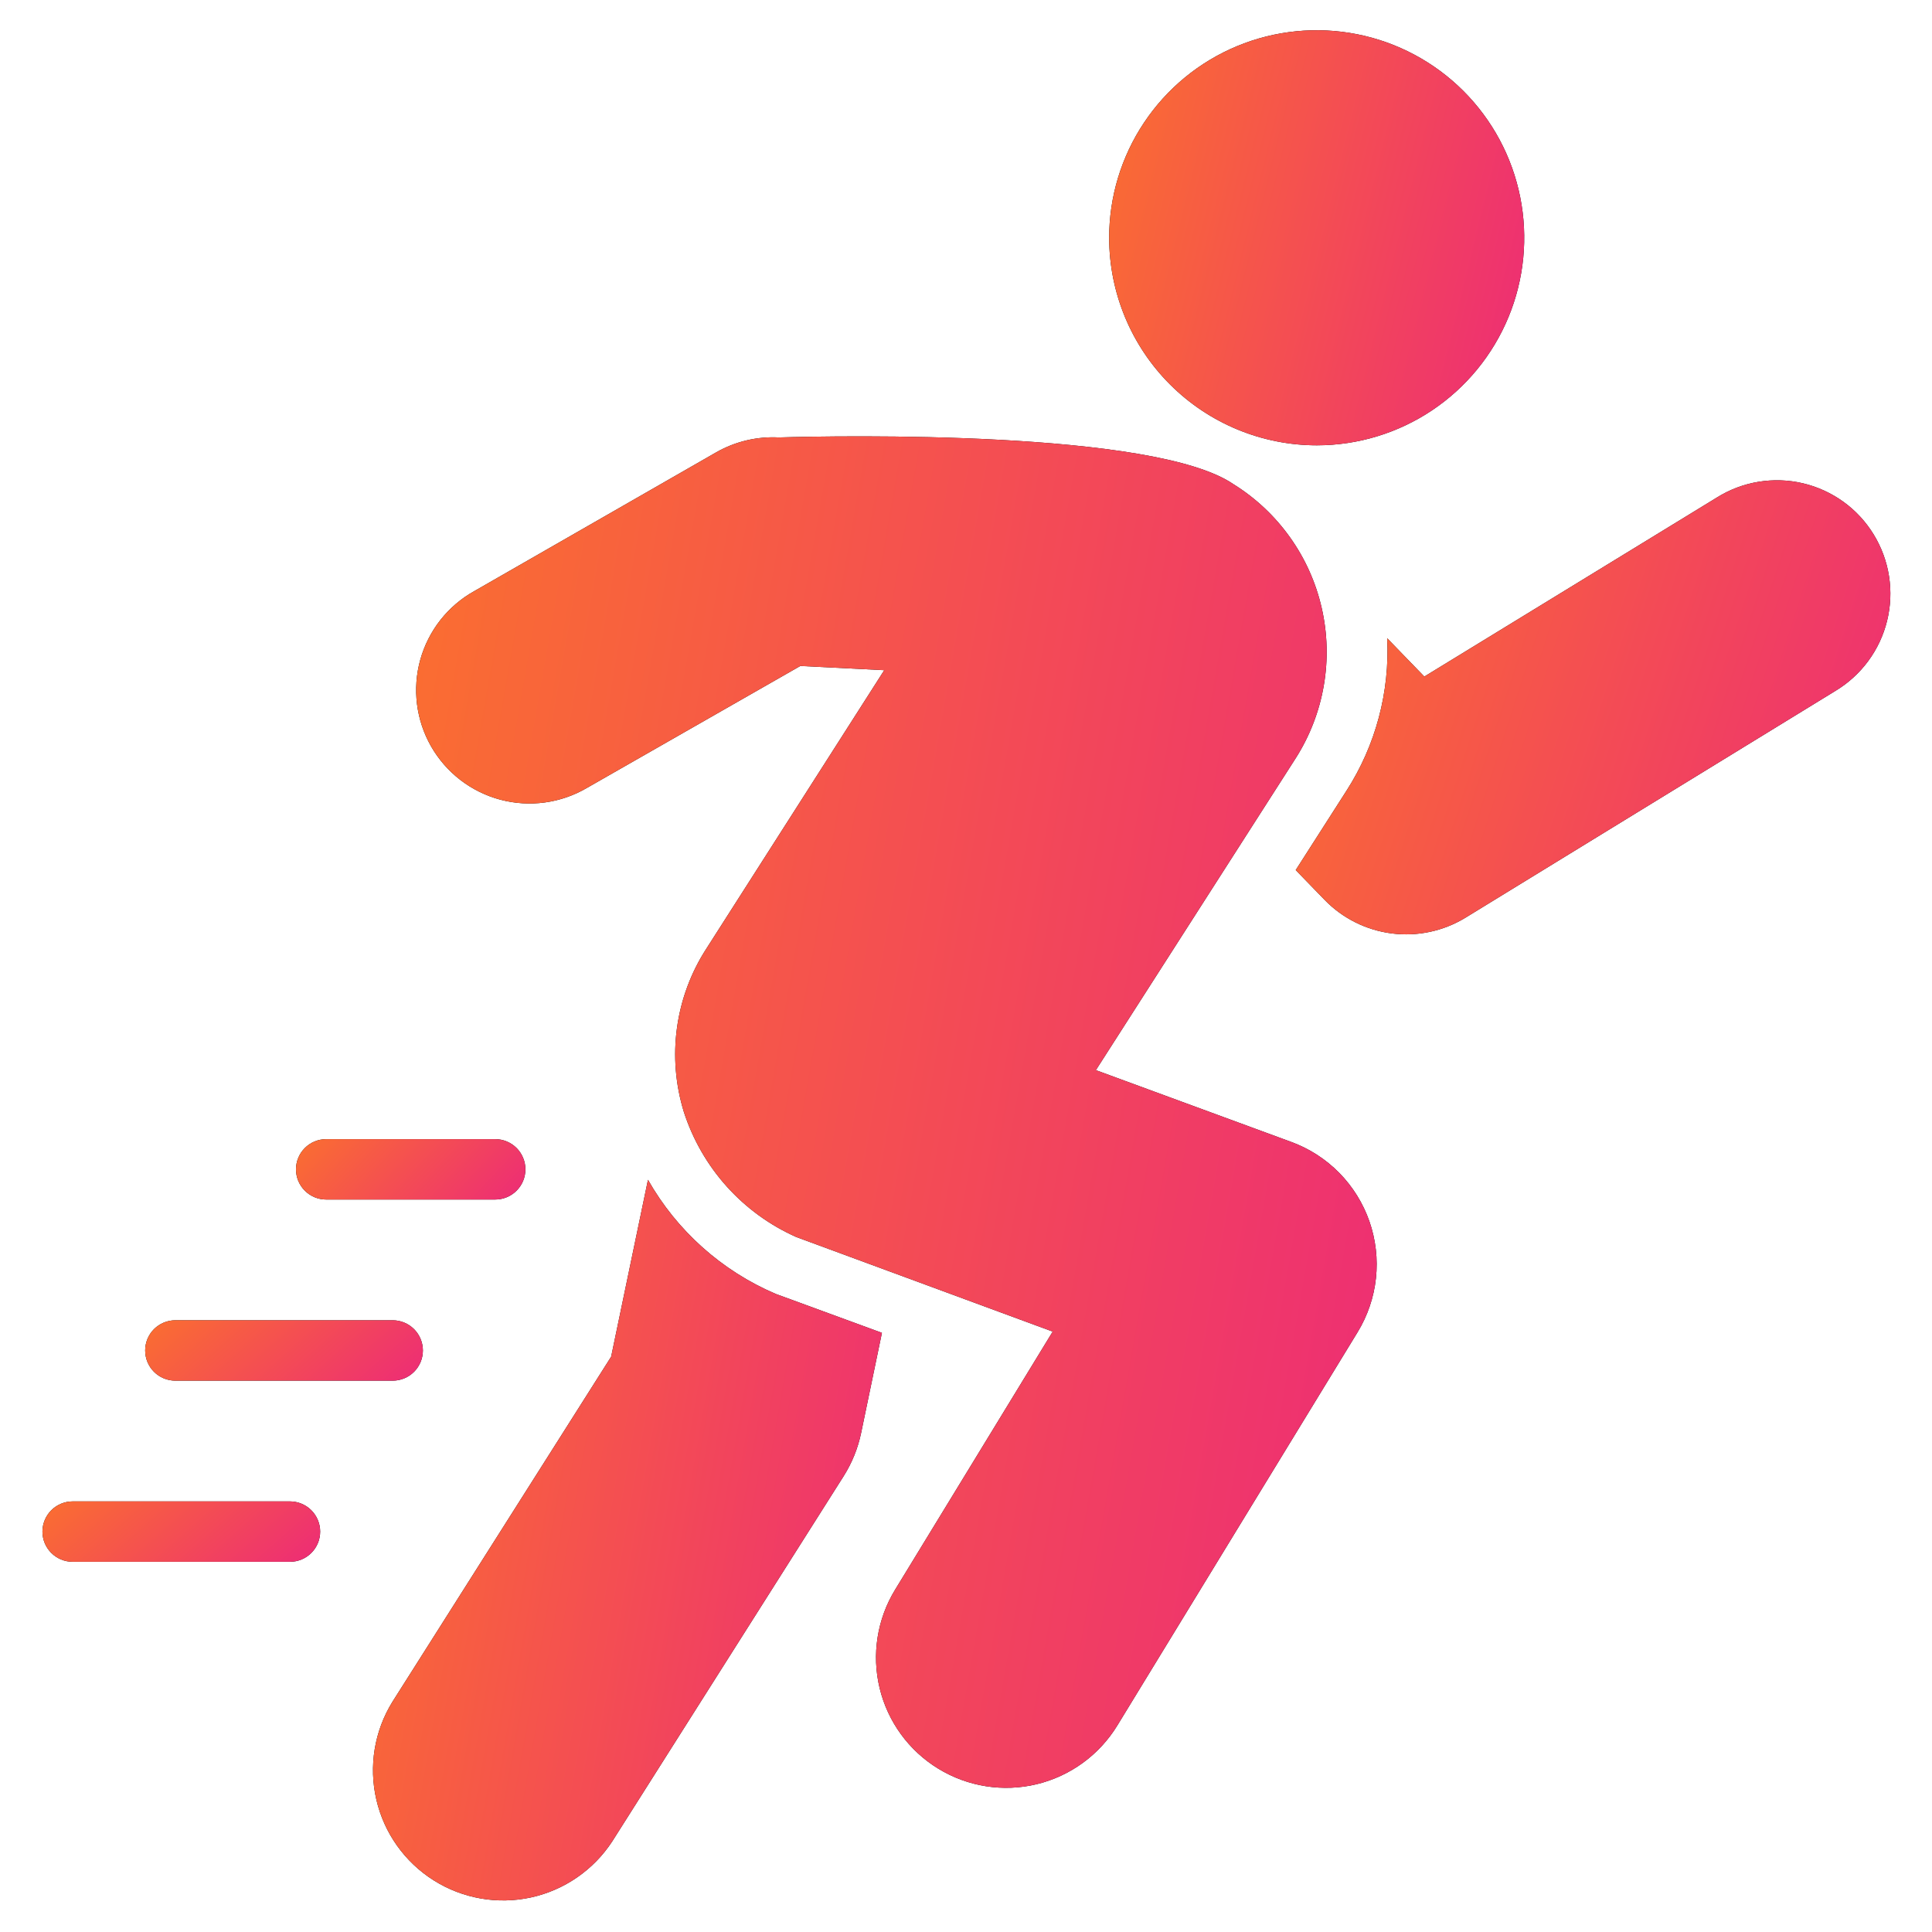 <svg width="64" height="64" viewBox="0 0 64 64" fill="none" xmlns="http://www.w3.org/2000/svg">
<g id="fi_8623437">
<g id="Group 6679">
<g id="Vector">
<path d="M45.952 21.142C46.041 22.92 45.572 24.682 44.612 26.182L42.922 28.822L43.882 29.812C44.477 30.424 45.262 30.815 46.109 30.922C46.955 31.029 47.813 30.846 48.542 30.402L60.792 22.892C61.218 22.637 61.59 22.3 61.885 21.901C62.18 21.502 62.393 21.048 62.512 20.566C62.631 20.084 62.653 19.583 62.577 19.092C62.501 18.601 62.328 18.131 62.069 17.707C61.81 17.283 61.47 16.915 61.068 16.624C60.665 16.333 60.209 16.124 59.726 16.01C59.243 15.896 58.742 15.88 58.252 15.96C57.762 16.041 57.293 16.218 56.872 16.482L47.182 22.412L45.952 21.142Z" fill="black"/>
<path d="M45.952 21.142C46.041 22.92 45.572 24.682 44.612 26.182L42.922 28.822L43.882 29.812C44.477 30.424 45.262 30.815 46.109 30.922C46.955 31.029 47.813 30.846 48.542 30.402L60.792 22.892C61.218 22.637 61.59 22.3 61.885 21.901C62.18 21.502 62.393 21.048 62.512 20.566C62.631 20.084 62.653 19.583 62.577 19.092C62.501 18.601 62.328 18.131 62.069 17.707C61.81 17.283 61.47 16.915 61.068 16.624C60.665 16.333 60.209 16.124 59.726 16.01C59.243 15.896 58.742 15.88 58.252 15.96C57.762 16.041 57.293 16.218 56.872 16.482L47.182 22.412L45.952 21.142Z" fill="url(#paint0_linear_665_239)"/>
</g>
<g id="Vector_2">
<path d="M19.442 26.101L26.512 22.061L29.292 22.201L23.402 31.421C22.888 32.214 22.555 33.111 22.426 34.048C22.297 34.985 22.376 35.938 22.656 36.842C22.952 37.754 23.436 38.595 24.078 39.308C24.72 40.021 25.505 40.591 26.382 40.98L34.872 44.111L29.652 52.66C29.055 53.636 28.871 54.809 29.139 55.922C29.407 57.034 30.106 57.994 31.082 58.59C32.058 59.187 33.231 59.372 34.343 59.104C35.455 58.835 36.415 58.136 37.012 57.16L44.972 44.13C45.304 43.586 45.512 42.975 45.58 42.341C45.648 41.707 45.574 41.066 45.365 40.463C45.155 39.861 44.815 39.312 44.369 38.857C43.922 38.402 43.38 38.051 42.782 37.831L36.302 35.45L42.932 25.101C43.394 24.371 43.707 23.556 43.853 22.705C44 21.854 43.976 20.982 43.783 20.14C43.591 19.297 43.234 18.502 42.732 17.798C42.231 17.095 41.595 16.497 40.862 16.041C38.242 14.241 27.802 14.431 25.802 14.491C25.079 14.453 24.361 14.623 23.732 14.98L15.712 19.581C15.278 19.822 14.897 20.148 14.589 20.538C14.282 20.929 14.056 21.376 13.922 21.855C13.789 22.333 13.753 22.833 13.814 23.326C13.876 23.819 14.034 24.295 14.281 24.726C14.528 25.157 14.857 25.535 15.251 25.838C15.645 26.141 16.095 26.363 16.575 26.491C17.055 26.618 17.555 26.65 18.047 26.583C18.54 26.516 19.014 26.352 19.442 26.101Z" fill="black"/>
<path d="M19.442 26.101L26.512 22.061L29.292 22.201L23.402 31.421C22.888 32.214 22.555 33.111 22.426 34.048C22.297 34.985 22.376 35.938 22.656 36.842C22.952 37.754 23.436 38.595 24.078 39.308C24.72 40.021 25.505 40.591 26.382 40.98L34.872 44.111L29.652 52.66C29.055 53.636 28.871 54.809 29.139 55.922C29.407 57.034 30.106 57.994 31.082 58.59C32.058 59.187 33.231 59.372 34.343 59.104C35.455 58.835 36.415 58.136 37.012 57.16L44.972 44.13C45.304 43.586 45.512 42.975 45.58 42.341C45.648 41.707 45.574 41.066 45.365 40.463C45.155 39.861 44.815 39.312 44.369 38.857C43.922 38.402 43.38 38.051 42.782 37.831L36.302 35.45L42.932 25.101C43.394 24.371 43.707 23.556 43.853 22.705C44 21.854 43.976 20.982 43.783 20.14C43.591 19.297 43.234 18.502 42.732 17.798C42.231 17.095 41.595 16.497 40.862 16.041C38.242 14.241 27.802 14.431 25.802 14.491C25.079 14.453 24.361 14.623 23.732 14.98L15.712 19.581C15.278 19.822 14.897 20.148 14.589 20.538C14.282 20.929 14.056 21.376 13.922 21.855C13.789 22.333 13.753 22.833 13.814 23.326C13.876 23.819 14.034 24.295 14.281 24.726C14.528 25.157 14.857 25.535 15.251 25.838C15.645 26.141 16.095 26.363 16.575 26.491C17.055 26.618 17.555 26.65 18.047 26.583C18.54 26.516 19.014 26.352 19.442 26.101Z" fill="url(#paint1_linear_665_239)"/>
</g>
<g id="Vector_3">
<path d="M25.695 42.862C23.909 42.099 22.423 40.771 21.465 39.082L20.245 44.942L12.995 56.382C12.4 57.348 12.211 58.51 12.467 59.615C12.723 60.721 13.404 61.68 14.363 62.287C15.322 62.893 16.481 63.097 17.59 62.855C18.698 62.612 19.666 61.943 20.285 60.992L27.945 48.902C28.222 48.464 28.419 47.98 28.525 47.472L29.215 44.152L25.695 42.862Z" fill="black"/>
<path d="M25.695 42.862C23.909 42.099 22.423 40.771 21.465 39.082L20.245 44.942L12.995 56.382C12.4 57.348 12.211 58.51 12.467 59.615C12.723 60.721 13.404 61.68 14.363 62.287C15.322 62.893 16.481 63.097 17.59 62.855C18.698 62.612 19.666 61.943 20.285 60.992L27.945 48.902C28.222 48.464 28.419 47.98 28.525 47.472L29.215 44.152L25.695 42.862Z" fill="url(#paint2_linear_665_239)"/>
</g>
<g id="Vector_4">
<path d="M43.622 14.752C44.982 14.751 46.311 14.347 47.441 13.591C48.571 12.834 49.451 11.76 49.971 10.503C50.49 9.247 50.625 7.864 50.359 6.531C50.093 5.197 49.437 3.973 48.475 3.012C47.513 2.051 46.287 1.397 44.953 1.133C43.62 0.869 42.237 1.006 40.982 1.527C39.726 2.048 38.653 2.93 37.898 4.062C37.143 5.193 36.741 6.522 36.742 7.882C36.746 9.705 37.472 11.451 38.762 12.739C40.052 14.027 41.8 14.751 43.622 14.752Z" fill="black"/>
<path d="M43.622 14.752C44.982 14.751 46.311 14.347 47.441 13.591C48.571 12.834 49.451 11.76 49.971 10.503C50.49 9.247 50.625 7.864 50.359 6.531C50.093 5.197 49.437 3.973 48.475 3.012C47.513 2.051 46.287 1.397 44.953 1.133C43.62 0.869 42.237 1.006 40.982 1.527C39.726 2.048 38.653 2.93 37.898 4.062C37.143 5.193 36.741 6.522 36.742 7.882C36.746 9.705 37.472 11.451 38.762 12.739C40.052 14.027 41.8 14.751 43.622 14.752Z" fill="url(#paint3_linear_665_239)"/>
</g>
<g id="Vector_5">
<path d="M10.805 39.736H16.405C16.67 39.736 16.924 39.631 17.112 39.443C17.299 39.256 17.405 39.002 17.405 38.736C17.405 38.471 17.299 38.217 17.112 38.029C16.924 37.842 16.67 37.736 16.405 37.736H10.805C10.54 37.736 10.285 37.842 10.098 38.029C9.91 38.217 9.805 38.471 9.805 38.736C9.805 39.002 9.91 39.256 10.098 39.443C10.285 39.631 10.54 39.736 10.805 39.736Z" fill="black"/>
<path d="M10.805 39.736H16.405C16.67 39.736 16.924 39.631 17.112 39.443C17.299 39.256 17.405 39.002 17.405 38.736C17.405 38.471 17.299 38.217 17.112 38.029C16.924 37.842 16.67 37.736 16.405 37.736H10.805C10.54 37.736 10.285 37.842 10.098 38.029C9.91 38.217 9.805 38.471 9.805 38.736C9.805 39.002 9.91 39.256 10.098 39.443C10.285 39.631 10.54 39.736 10.805 39.736Z" fill="url(#paint4_linear_665_239)"/>
</g>
<g id="Vector_6">
<path d="M5.809 45.736H13.009C13.274 45.736 13.528 45.631 13.716 45.443C13.903 45.256 14.009 45.002 14.009 44.736C14.009 44.471 13.903 44.217 13.716 44.029C13.528 43.842 13.274 43.736 13.009 43.736H5.809C5.543 43.736 5.289 43.842 5.101 44.029C4.914 44.217 4.809 44.471 4.809 44.736C4.809 45.002 4.914 45.256 5.101 45.443C5.289 45.631 5.543 45.736 5.809 45.736Z" fill="black"/>
<path d="M5.809 45.736H13.009C13.274 45.736 13.528 45.631 13.716 45.443C13.903 45.256 14.009 45.002 14.009 44.736C14.009 44.471 13.903 44.217 13.716 44.029C13.528 43.842 13.274 43.736 13.009 43.736H5.809C5.543 43.736 5.289 43.842 5.101 44.029C4.914 44.217 4.809 44.471 4.809 44.736C4.809 45.002 4.914 45.256 5.101 45.443C5.289 45.631 5.543 45.736 5.809 45.736Z" fill="url(#paint5_linear_665_239)"/>
</g>
<g id="Vector_7">
<path d="M2.406 51.736H9.606C9.871 51.736 10.126 51.631 10.313 51.443C10.501 51.256 10.606 51.002 10.606 50.736C10.606 50.471 10.501 50.217 10.313 50.029C10.126 49.842 9.871 49.736 9.606 49.736H2.406C2.141 49.736 1.887 49.842 1.699 50.029C1.512 50.217 1.406 50.471 1.406 50.736C1.406 51.002 1.512 51.256 1.699 51.443C1.887 51.631 2.141 51.736 2.406 51.736Z" fill="black"/>
<path d="M2.406 51.736H9.606C9.871 51.736 10.126 51.631 10.313 51.443C10.501 51.256 10.606 51.002 10.606 50.736C10.606 50.471 10.501 50.217 10.313 50.029C10.126 49.842 9.871 49.736 9.606 49.736H2.406C2.141 49.736 1.887 49.842 1.699 50.029C1.512 50.217 1.406 50.471 1.406 50.736C1.406 51.002 1.512 51.256 1.699 51.443C1.887 51.631 2.141 51.736 2.406 51.736Z" fill="url(#paint6_linear_665_239)"/>
</g>
</g>
</g>
<defs>
<linearGradient id="paint0_linear_665_239" x1="43.28" y1="1.338" x2="70.888" y2="10.263" gradientUnits="userSpaceOnUse">
<stop stop-color="#FD7B23"/>
<stop offset="1" stop-color="#EC277B"/>
</linearGradient>
<linearGradient id="paint1_linear_665_239" x1="14.364" y1="-28.917" x2="62.147" y2="-20.534" gradientUnits="userSpaceOnUse">
<stop stop-color="#FD7B23"/>
<stop offset="1" stop-color="#EC277B"/>
</linearGradient>
<linearGradient id="paint2_linear_665_239" x1="12.662" y1="15.956" x2="37.989" y2="20.371" gradientUnits="userSpaceOnUse">
<stop stop-color="#FD7B23"/>
<stop offset="1" stop-color="#EC277B"/>
</linearGradient>
<linearGradient id="paint3_linear_665_239" x1="36.992" y1="-12.318" x2="57.054" y2="-7.366" gradientUnits="userSpaceOnUse">
<stop stop-color="#FD7B23"/>
<stop offset="1" stop-color="#EC277B"/>
</linearGradient>
<linearGradient id="paint4_linear_665_239" x1="9.943" y1="35.799" x2="16.201" y2="41.669" gradientUnits="userSpaceOnUse">
<stop stop-color="#FD7B23"/>
<stop offset="1" stop-color="#EC277B"/>
</linearGradient>
<linearGradient id="paint5_linear_665_239" x1="4.976" y1="41.799" x2="11.197" y2="48.862" gradientUnits="userSpaceOnUse">
<stop stop-color="#FD7B23"/>
<stop offset="1" stop-color="#EC277B"/>
</linearGradient>
<linearGradient id="paint6_linear_665_239" x1="1.574" y1="47.799" x2="7.794" y2="54.862" gradientUnits="userSpaceOnUse">
<stop stop-color="#FD7B23"/>
<stop offset="1" stop-color="#EC277B"/>
</linearGradient>
</defs>
</svg>
